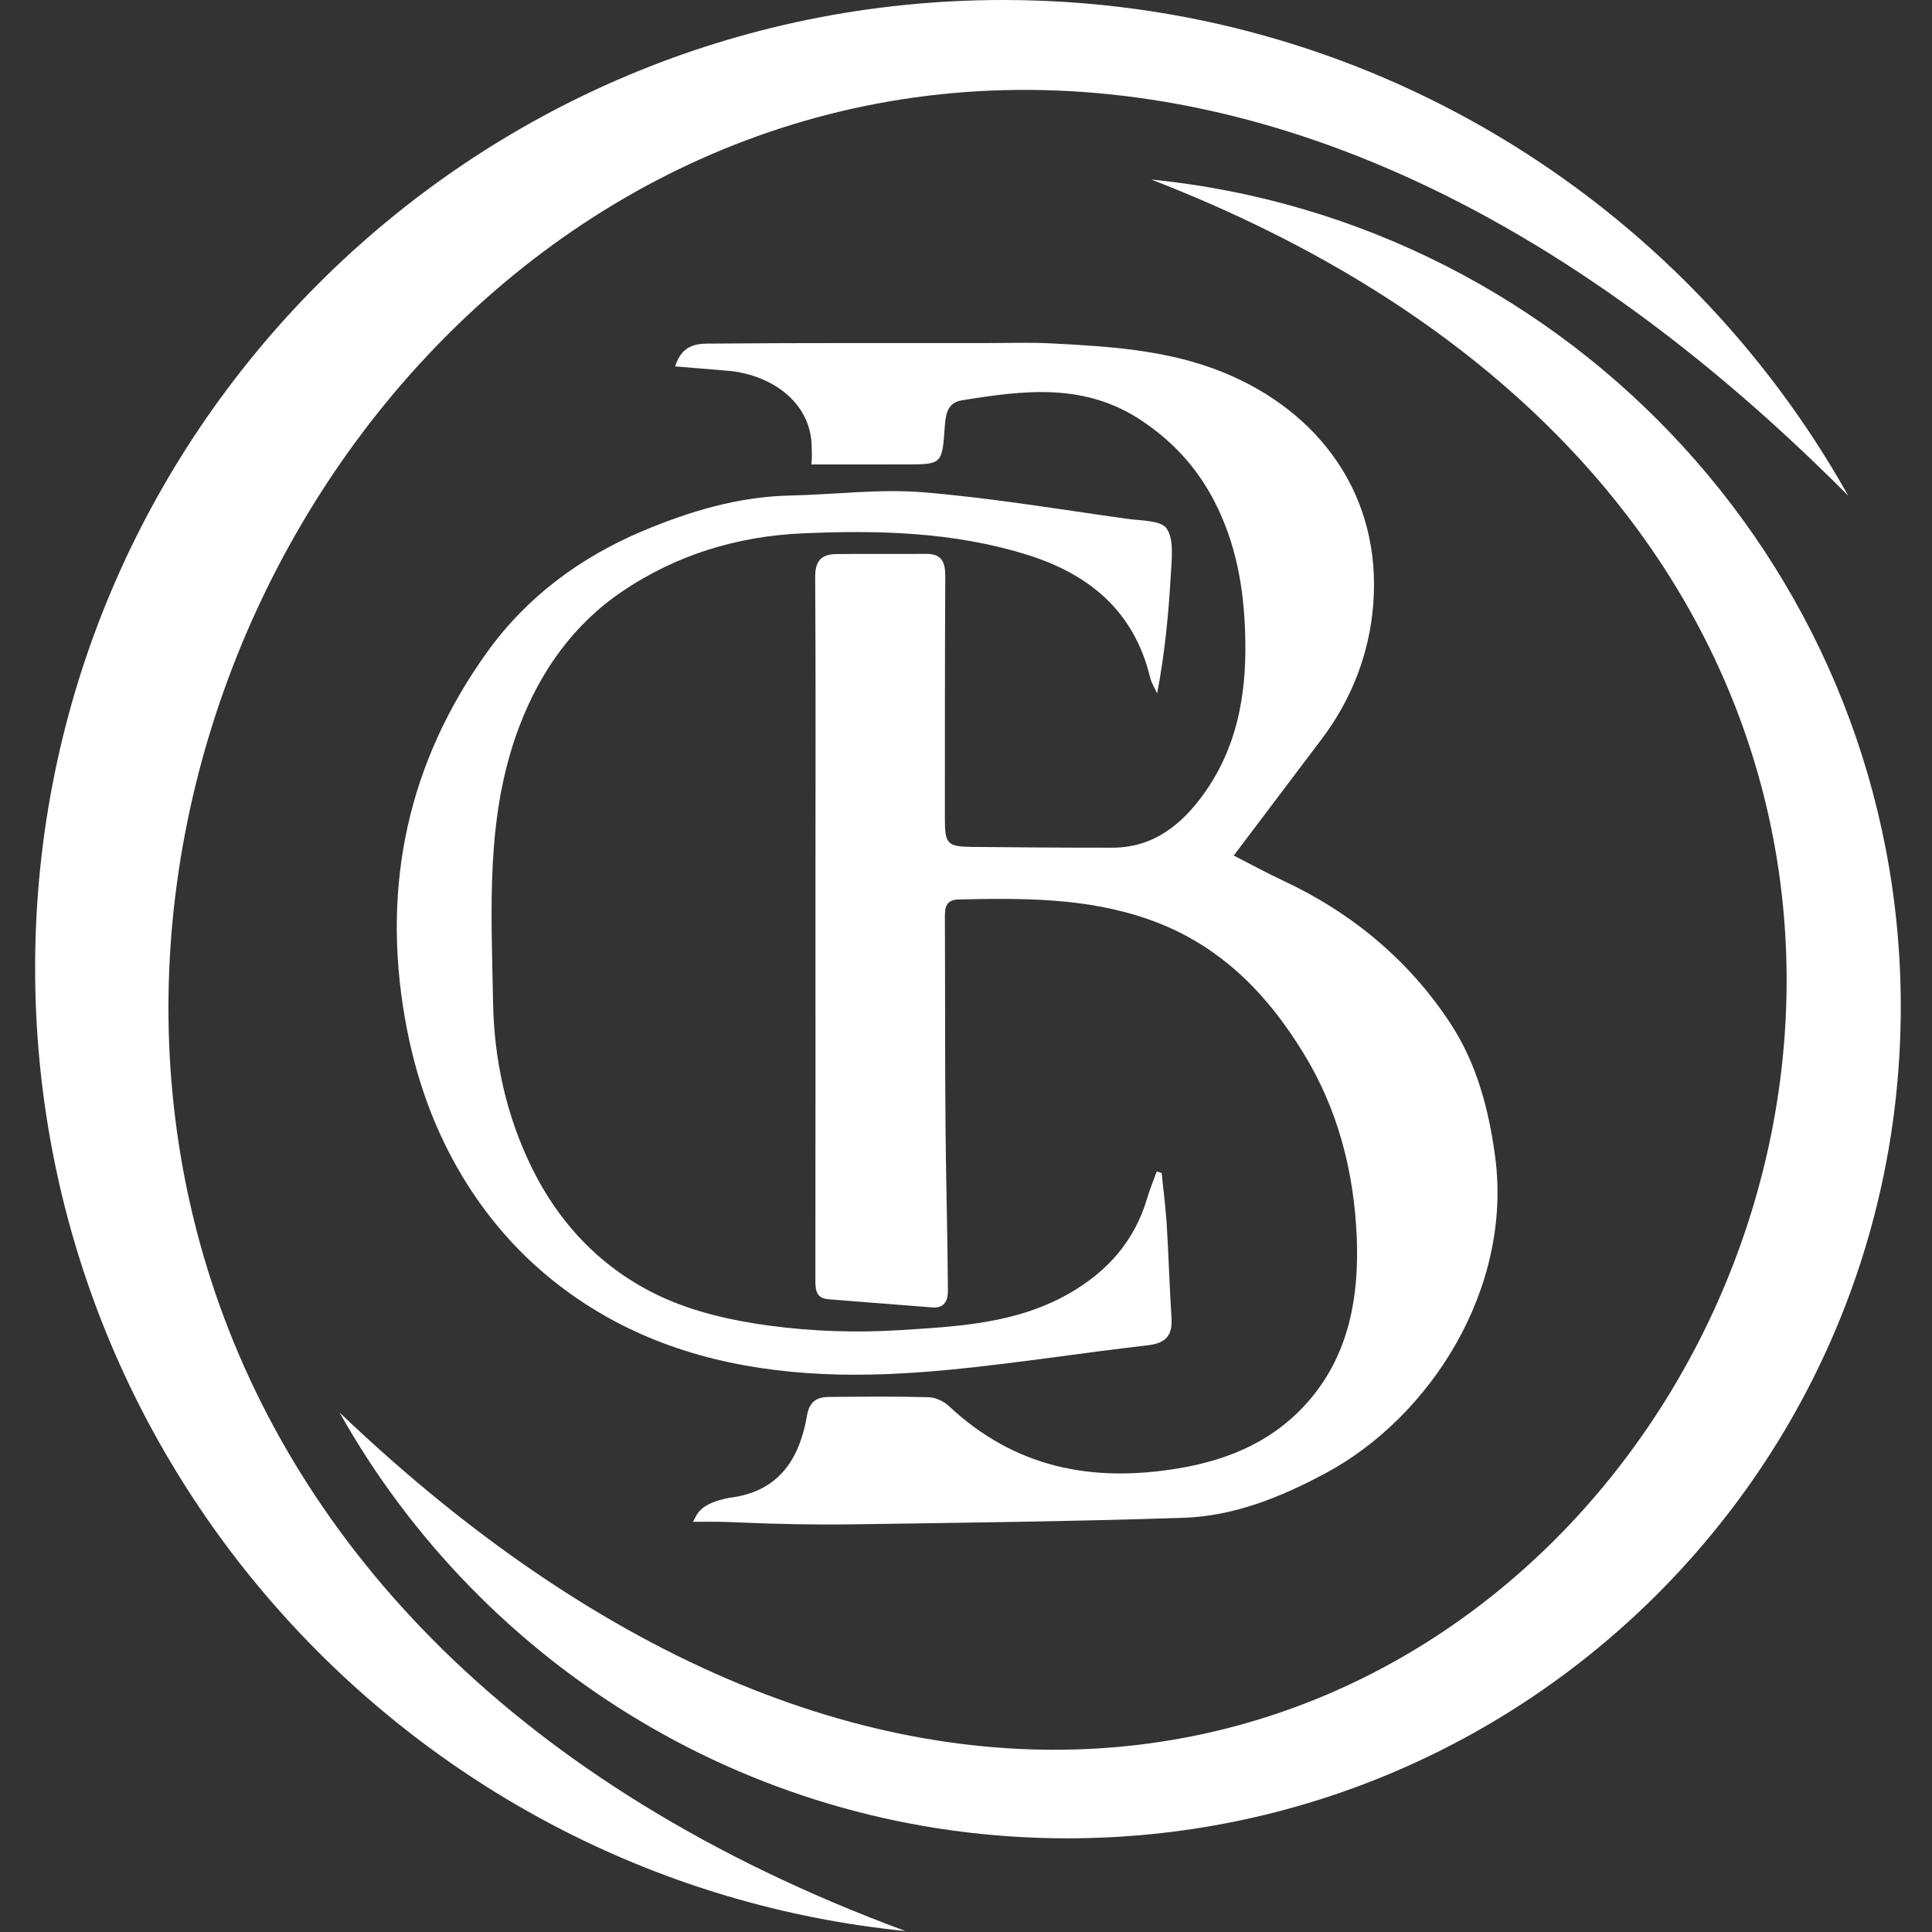 <svg width="128" height="128" viewBox="0 0 128 128" fill="none" xmlns="http://www.w3.org/2000/svg">
<rect x="0" y="0" width="128" height="128" fill="#333333" stroke="none"/>
<path d="M53.755 30.772C53.814 30.291 53.78 29.968 53.775 29.603C53.742 26.544 50.938 24.775 48.179 24.561C47.091 24.475 46.002 24.38 44.727 24.273C45.239 22.668 46.38 22.771 47.279 22.763C53.268 22.712 59.26 22.732 65.249 22.73C66.715 22.73 68.181 22.675 69.642 22.75C73.521 22.95 77.402 23.185 81.061 24.677C87.409 27.268 91.565 32.83 90.978 40.083C90.719 43.285 89.564 46.315 87.58 48.943C85.661 51.484 83.743 54.026 81.739 56.682C82.783 57.215 83.875 57.815 85.002 58.342C89.571 60.478 93.334 63.604 96.093 67.801C97.82 70.431 98.632 73.462 99.054 76.606C100.23 85.375 94.756 93.9 87.792 97.621C84.805 99.217 81.744 100.448 78.385 100.559C71.082 100.799 63.775 100.885 56.467 100.991C53.972 101.027 51.471 100.973 48.976 100.867C48.278 100.838 48.014 100.82 46.905 100.82C46.511 100.82 46.457 100.825 45.919 100.825C46.201 100.267 46.387 99.61 48.314 99.235C51.562 98.847 52.963 96.711 53.465 93.792C53.628 92.845 54.117 92.556 54.931 92.55C57.129 92.535 59.327 92.509 61.523 92.569C61.978 92.582 62.523 92.832 62.862 93.15C67.224 97.239 72.337 98.252 78.121 97.275C81.594 96.688 84.557 95.356 86.81 92.693C89.413 89.61 90.047 85.817 89.887 81.961C89.708 77.656 88.653 73.513 86.362 69.779C83.875 65.725 80.72 62.518 76.06 60.897C71.944 59.464 67.749 59.501 63.514 59.591C62.655 59.609 62.598 60.139 62.601 60.809C62.624 65.376 62.603 69.942 62.642 74.509C62.671 78.163 62.779 81.817 62.802 85.47C62.808 86.05 62.65 86.694 61.776 86.621C59.472 86.432 57.165 86.269 54.861 86.076C54.042 86.006 54.021 85.419 54.021 84.757C54.034 76.094 54.026 67.434 54.026 58.771C54.026 51.919 54.052 45.069 54.008 38.216C54 37.128 54.455 36.719 55.415 36.709C57.395 36.686 59.379 36.711 61.362 36.696C62.404 36.688 62.632 37.262 62.627 38.185C62.598 43.528 62.603 48.87 62.601 54.215C62.598 55.911 62.756 56.095 64.406 56.111C67.501 56.142 70.599 56.165 73.694 56.162C76.378 56.16 78.248 54.678 79.727 52.633C81.907 49.62 82.561 46.196 82.507 42.524C82.463 39.437 82.023 36.489 80.689 33.683C79.549 31.289 77.943 29.424 75.693 27.904C71.871 25.323 67.845 25.859 63.736 26.521C62.735 26.681 62.65 27.501 62.593 28.289C62.412 30.769 62.42 30.769 59.937 30.769C58.042 30.772 55.792 30.772 53.755 30.772Z" fill="white"/>
<path d="M76.96 77.708C77.076 78.851 77.229 79.991 77.299 81.136C77.425 83.19 77.48 85.248 77.614 87.301C77.692 88.478 77.244 88.99 76.039 89.129C71.716 89.626 67.41 90.308 63.079 90.733C60.232 91.012 57.344 91.164 54.492 91.03C48.896 90.766 43.527 89.473 38.764 86.378C35.638 84.348 33.052 81.747 31.022 78.566C28.827 75.129 27.511 71.396 26.82 67.421C25.287 58.598 27.05 50.471 32.279 43.197C34.904 39.545 38.451 36.916 42.599 35.173C45.712 33.864 48.927 32.903 52.353 32.83C55.291 32.768 58.246 32.377 61.155 32.615C65.691 32.985 70.193 33.751 74.705 34.376C75.613 34.503 76.934 34.472 77.299 35.023C77.787 35.757 77.63 36.993 77.573 38.007C77.425 40.634 77.18 43.254 76.663 45.94C76.505 45.586 76.285 45.247 76.197 44.878C75.134 40.484 72.163 38.03 68.01 36.742C63.146 35.235 58.161 35.113 53.134 35.338C48.831 35.532 44.825 36.763 41.28 39.145C38.025 41.33 35.806 44.441 34.404 48.133C32.15 54.073 32.558 60.269 32.667 66.415C32.734 70.193 33.533 73.881 35.209 77.312C37.086 81.16 39.969 84.141 43.817 85.918C46.051 86.95 48.58 87.511 51.037 87.836C53.853 88.209 56.749 88.307 59.586 88.126C63.423 87.883 67.312 87.707 70.821 85.703C73.399 84.229 75.176 82.204 76.014 79.352C76.187 78.763 76.427 78.194 76.637 77.617C76.745 77.646 76.851 77.677 76.96 77.708Z" fill="white"/>
<path d="M59.992 127.937C27.61 124.695 2.327 97.365 2.327 64.129C2.327 28.712 31.039 0 66.456 0C90.512 0 111.474 13.245 122.448 32.84C37.495 -52.622 -43.831 89.6 59.992 127.937Z" fill="white"/>
<path d="M76.277 11.895C104.16 14.679 125.931 38.157 125.931 66.706C125.931 97.13 101.208 121.794 70.71 121.794C49.996 121.794 31.946 110.416 22.497 93.584C96.969 164.719 165.107 46.287 76.277 11.895Z" fill="white"/>
</svg>
